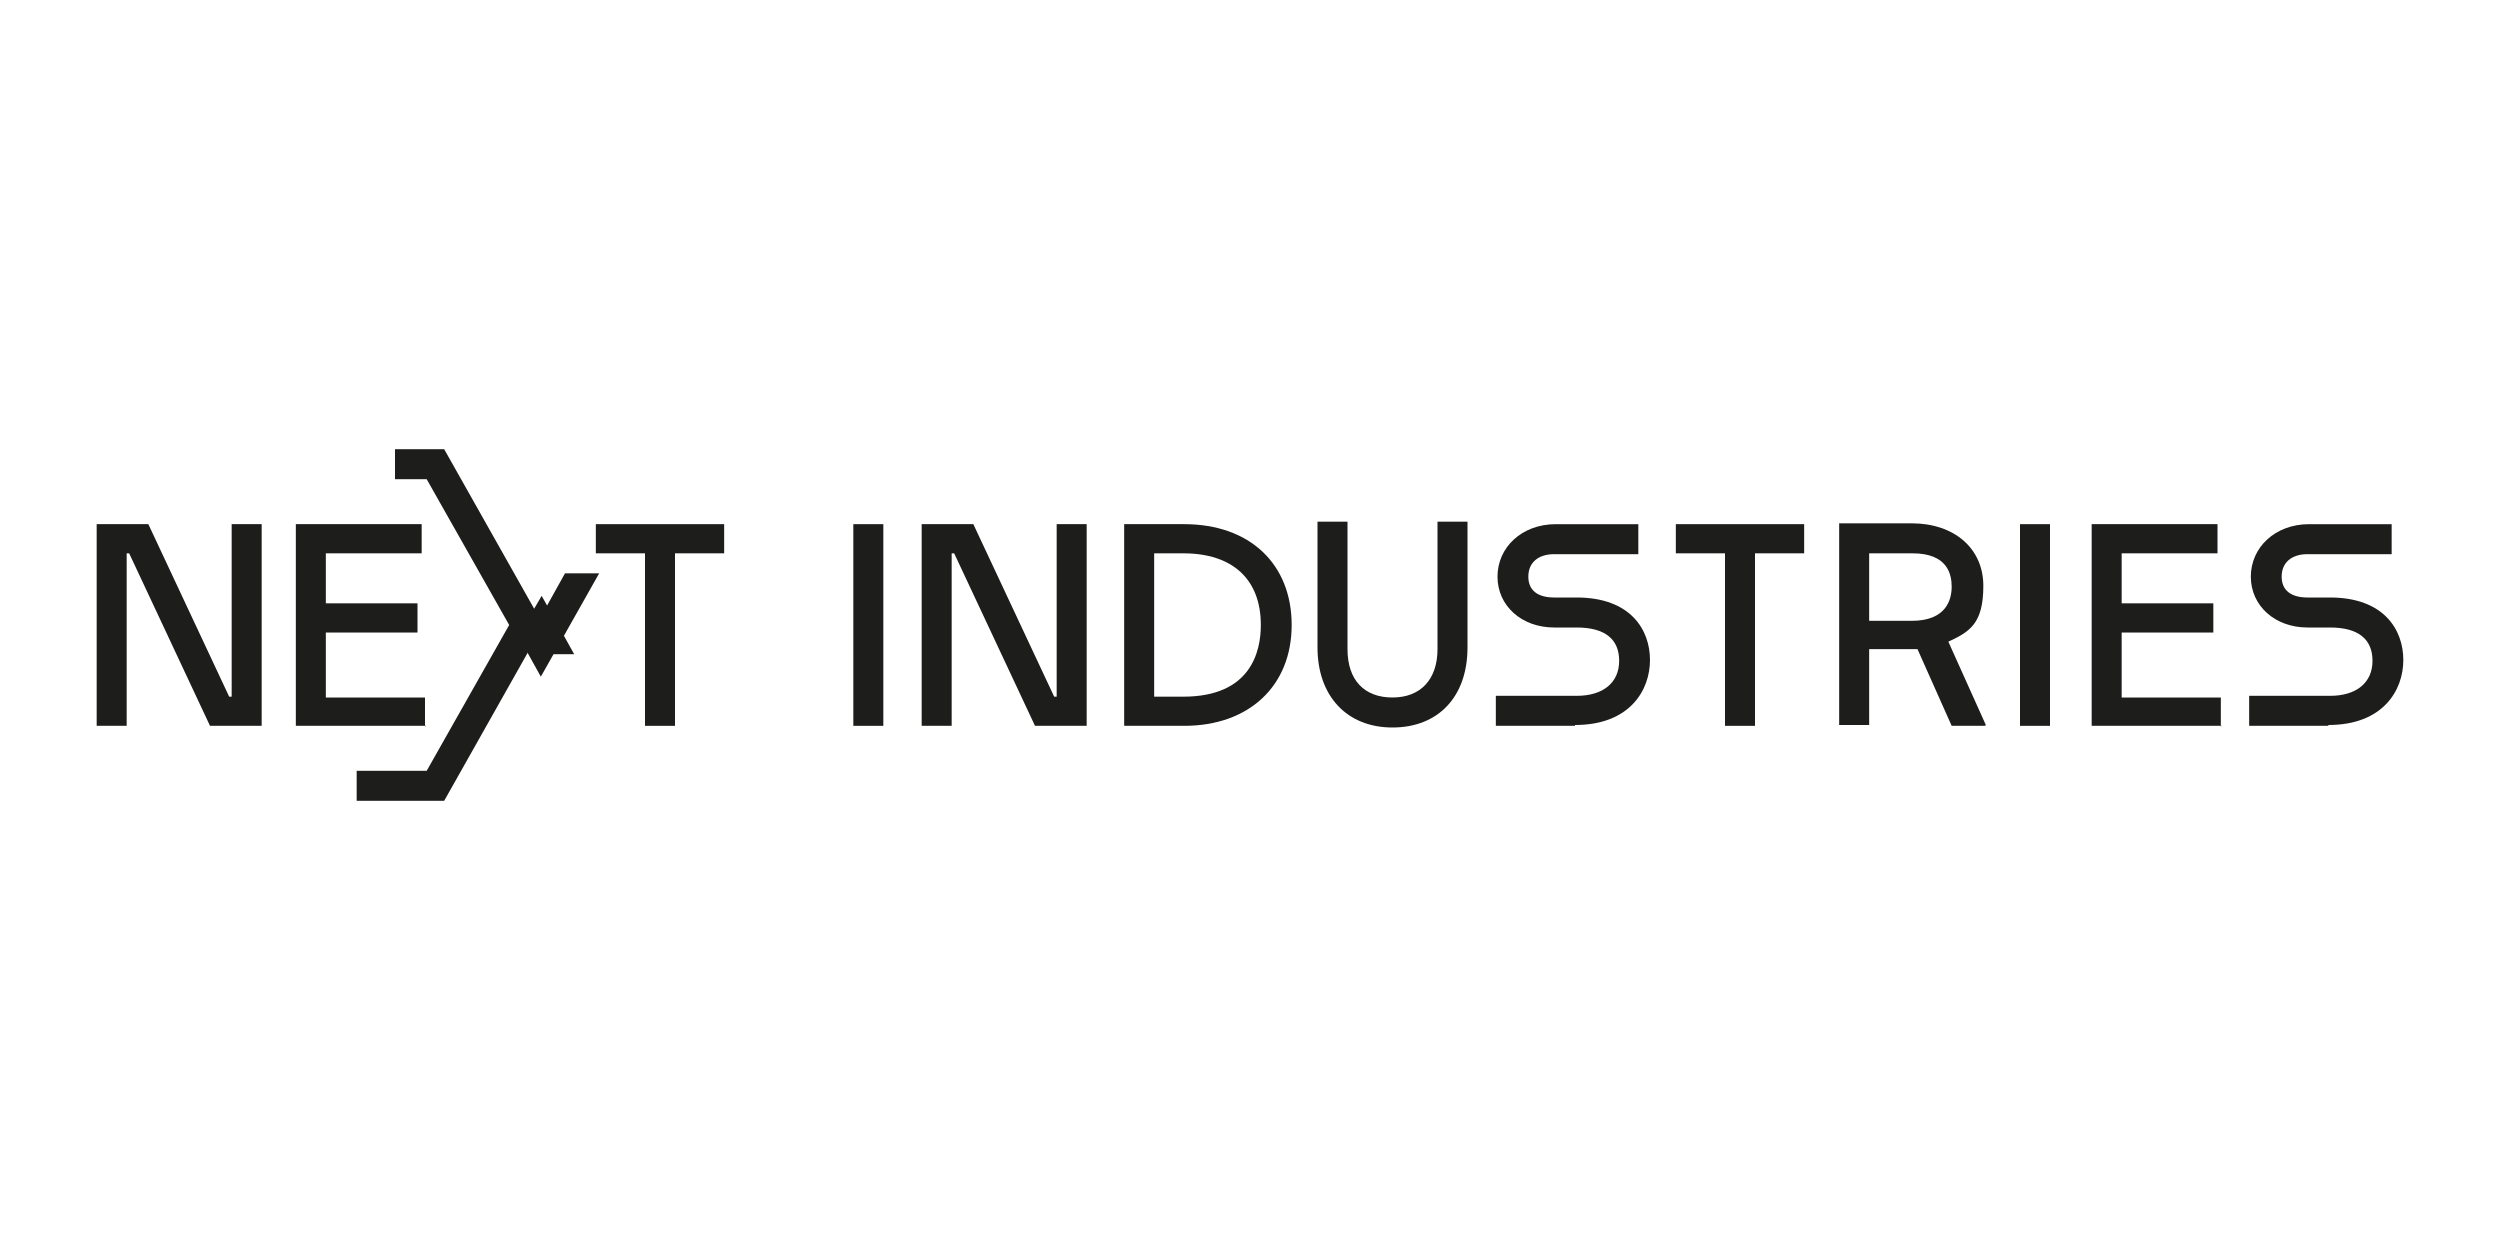 <?xml version="1.0" encoding="UTF-8"?>
<svg id="Ebene_1" xmlns="http://www.w3.org/2000/svg" version="1.1" viewBox="0 0 300 150">
  <!-- Generator: Adobe Illustrator 29.0.1, SVG Export Plug-In . SVG Version: 2.1.0 Build 192)  -->
  <defs>
    <style>
      .st0 {
        fill: #1d1d1b;
      }
    </style>
  </defs>
  <path class="st0" d="M279.4,87.1h-9.5v-3.6h9.7c3.2,0,5.1-1.6,5.1-4.2s-1.7-4-5.1-4h-2.7c-3.9,0-6.8-2.6-6.8-6.1s2.9-6.3,7-6.3h9.9v3.6h-10.1c-1.9,0-3.1,1-3.1,2.7s1.2,2.5,3.1,2.5h2.7c6.5,0,8.8,3.9,8.8,7.5s-2.4,7.8-9,7.8h0Z"/>
  <path class="st0" d="M266.6,87.1h-15.6v-24.2h15.1v3.5h-11.5v6h11v3.5h-11v7.8h11.9v3.5h0Z"/>
  <path class="st0" d="M246,87.1h-3.6v-24.2h3.6v24.2Z"/>
  <path class="st0" d="M238.2,87.1h-4l-4.1-9.2c-.2,0-.5,0-.7,0h-5.1v9.1h-3.6v-24.2h8.7c5.1,0,8.6,3,8.6,7.5s-1.6,5.5-4.2,6.7l4.5,10h0ZM224.3,74.5h5.1c4.2,0,4.8-2.6,4.8-4.1s-.5-4-4.7-4h-5.2v8.1h0Z"/>
  <path class="st0" d="M210.6,87.1h-3.6v-20.7h-5.9v-3.5h15.4v3.5h-5.9v20.7h0Z"/>
  <path class="st0" d="M189,87.1h-9.5v-3.6h9.7c3.2,0,5.1-1.6,5.1-4.2s-1.7-4-5.1-4h-2.7c-3.9,0-6.8-2.6-6.8-6.1s2.9-6.3,7-6.3h9.9v3.6h-10.1c-1.9,0-3.1,1-3.1,2.7s1.2,2.5,3.1,2.5h2.7c6.5,0,8.8,3.9,8.8,7.5s-2.4,7.8-9,7.8h0Z"/>
  <path class="st0" d="M167.1,87.3c-5.5,0-9-3.8-9-9.6v-15.1h3.6v15.3c0,3.7,2,5.8,5.4,5.8s5.4-2.2,5.4-5.8v-15.3h3.6v15.1c0,5.9-3.5,9.6-9,9.6Z"/>
  <path class="st0" d="M142.1,87.1h-7.2v-24.2h7.2c7.9,0,12.9,4.8,12.9,12.1s-5.1,12.1-12.9,12.1h0ZM138.5,83.6h3.5c8.1,0,9.3-5.4,9.3-8.6,0-5.5-3.4-8.6-9.3-8.6h-3.5v17.2h0Z"/>
  <path class="st0" d="M130.4,87.1h-6.2l-9.7-20.7h-.3v20.7h-3.6v-24.2h6.2l9.7,20.7h.3v-20.7h3.6v24.2Z"/>
  <path class="st0" d="M106,87.1h-3.6v-24.2h3.6v24.2Z"/>
  <polygon class="st0" points="53.3 96.1 42.8 96.1 42.8 92.5 51.2 92.5 61.1 75 51.2 57.5 47.4 57.5 47.4 53.9 53.3 53.9 65.2 75 53.3 96.1"/>
  <path class="st0" d="M81,87.1h-3.6v-20.7h-5.9v-3.5h15.4v3.5h-5.9v20.7Z"/>
  <path class="st0" d="M51.1,87.1h-15.6v-24.2h15.1v3.5h-11.5v6h11v3.5h-11v7.8h11.9v3.5Z"/>
  <path class="st0" d="M31.4,87.1h-6.2l-9.7-20.7h-.3v20.7h-3.6v-24.2h6.2l9.7,20.7h.3v-20.7h3.6v24.2h0Z"/>
  <polyline class="st0" points="62.9 77.6 67.8 68.8 71.9 68.8 64.9 81.2"/>
  <polyline class="st0" points="65 71.5 68.9 78.5 64.9 78.5 62.9 75.1"/>
</svg>